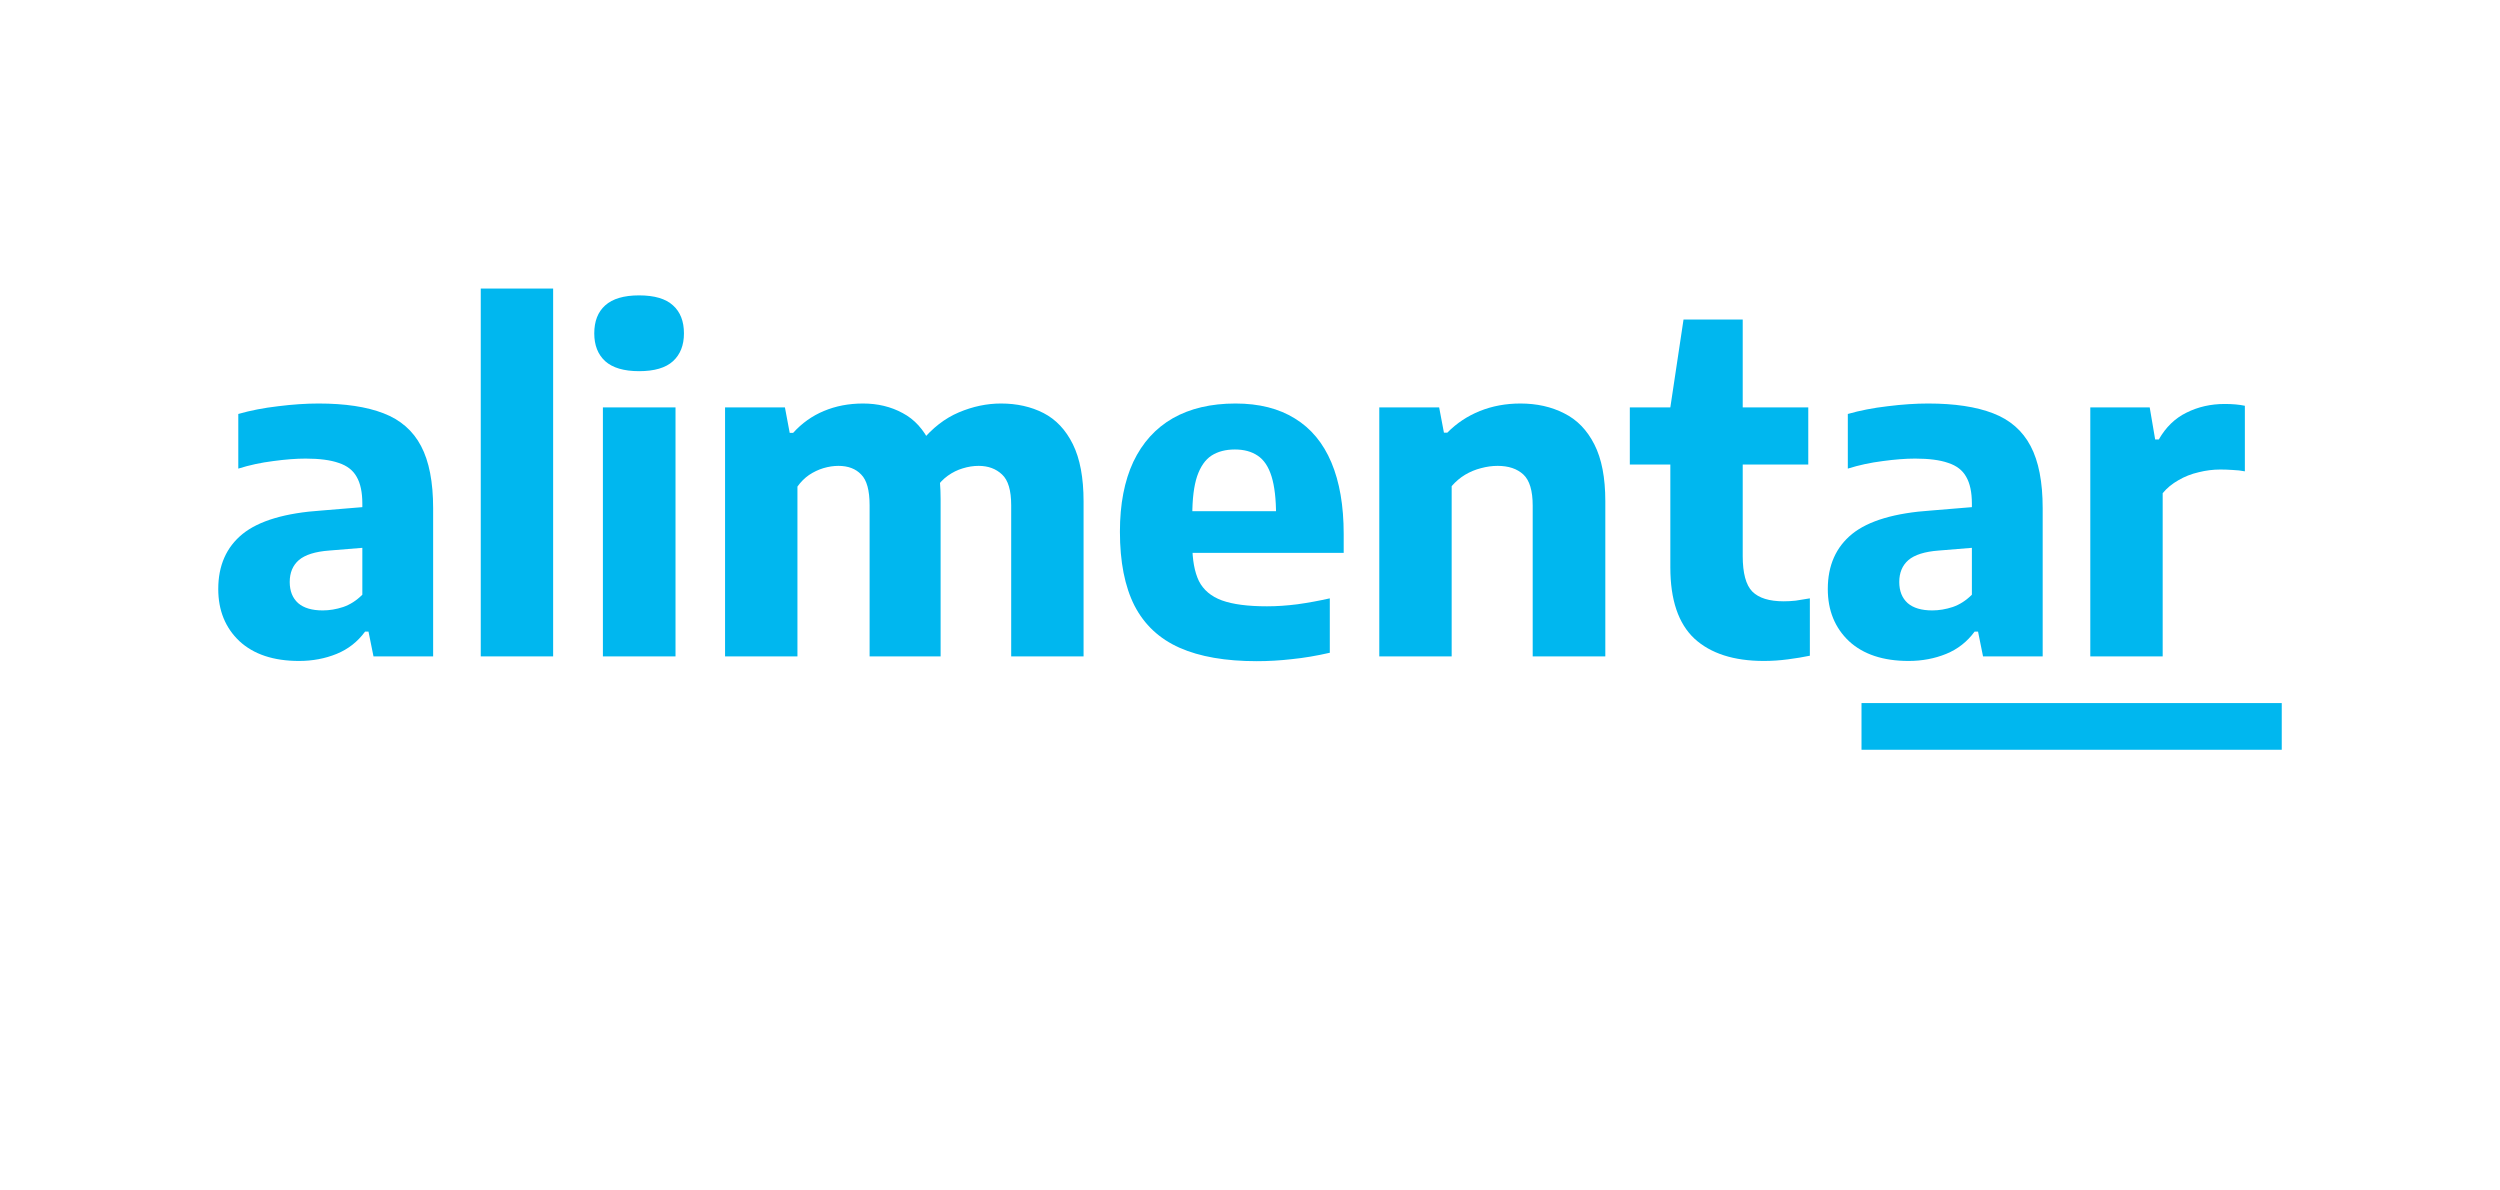 <svg width="126" height="60" viewBox="0 0 126 60" fill="none" xmlns="http://www.w3.org/2000/svg">
<g filter="url(#filter0_d_178_2982)">
<rect x="4" y="0.543" width="118" height="51" fill="white"/>
</g>
<path d="M15.073 33.312C13.788 33.312 12.786 32.979 12.067 32.314C11.356 31.641 11 30.765 11 29.687C11 28.501 11.409 27.576 12.228 26.91C13.054 26.245 14.384 25.851 16.22 25.729L18.859 25.511L19.249 27.53L16.587 27.748C15.883 27.801 15.375 27.962 15.061 28.23C14.755 28.497 14.602 28.864 14.602 29.331C14.602 29.79 14.744 30.145 15.027 30.398C15.31 30.643 15.723 30.765 16.266 30.765C16.602 30.765 16.947 30.708 17.298 30.593C17.65 30.471 17.971 30.264 18.262 29.973V25.384C18.262 24.811 18.166 24.36 17.975 24.031C17.792 23.702 17.49 23.468 17.069 23.331C16.656 23.186 16.101 23.113 15.405 23.113C14.924 23.113 14.377 23.155 13.765 23.239C13.153 23.316 12.568 23.442 12.01 23.618V20.864C12.621 20.688 13.291 20.558 14.017 20.474C14.752 20.382 15.432 20.337 16.059 20.337C17.39 20.337 18.48 20.501 19.329 20.83C20.186 21.159 20.817 21.709 21.222 22.482C21.627 23.247 21.83 24.291 21.83 25.614V33.082H18.824L18.572 31.832H18.4C18.025 32.344 17.547 32.719 16.966 32.956C16.384 33.193 15.753 33.312 15.073 33.312Z" fill="#00B7EF"/>
<path d="M24.23 33.082V14.543H27.878V33.082H24.23Z" fill="#00B7EF"/>
<path d="M30.386 33.082V20.532H34.046V33.082H30.386ZM32.211 18.707C31.446 18.707 30.876 18.539 30.501 18.203C30.134 17.866 29.951 17.4 29.951 16.803C29.951 16.191 30.134 15.721 30.501 15.392C30.876 15.055 31.446 14.887 32.211 14.887C32.983 14.887 33.553 15.055 33.92 15.392C34.287 15.721 34.471 16.191 34.471 16.803C34.471 17.4 34.287 17.866 33.92 18.203C33.553 18.539 32.983 18.707 32.211 18.707Z" fill="#00B7EF"/>
<path d="M36.543 33.082V20.532H39.56L39.801 21.817H39.973C40.417 21.327 40.933 20.96 41.522 20.715C42.119 20.463 42.776 20.337 43.495 20.337C44.237 20.337 44.903 20.497 45.492 20.818C46.088 21.132 46.555 21.644 46.891 22.356C47.235 23.059 47.407 23.992 47.407 25.155V33.082H43.828V25.465C43.828 24.715 43.687 24.199 43.404 23.916C43.128 23.625 42.746 23.48 42.256 23.48C42.012 23.48 41.759 23.518 41.499 23.595C41.247 23.671 41.006 23.786 40.776 23.939C40.555 24.092 40.359 24.287 40.191 24.524V33.082H36.543ZM50.964 33.082V25.465C50.964 24.715 50.811 24.199 50.505 23.916C50.199 23.625 49.805 23.48 49.323 23.48C49.056 23.48 48.788 23.522 48.52 23.606C48.26 23.683 48.012 23.805 47.775 23.973C47.537 24.142 47.331 24.36 47.155 24.627L46.432 22.252C46.991 21.572 47.622 21.082 48.325 20.784C49.029 20.486 49.736 20.337 50.448 20.337C51.251 20.337 51.966 20.497 52.593 20.818C53.22 21.14 53.713 21.663 54.073 22.39C54.432 23.117 54.612 24.077 54.612 25.27V33.082H50.964Z" fill="#00B7EF"/>
<path d="M63.339 33.323C61.764 33.323 60.467 33.098 59.45 32.647C58.433 32.195 57.675 31.488 57.178 30.524C56.689 29.56 56.444 28.317 56.444 26.796C56.444 25.411 56.67 24.237 57.121 23.273C57.58 22.31 58.242 21.579 59.106 21.082C59.978 20.585 61.033 20.337 62.272 20.337C63.458 20.337 64.456 20.589 65.266 21.094C66.077 21.591 66.689 22.329 67.102 23.308C67.515 24.287 67.722 25.488 67.722 26.91V27.863H58.532V25.763H64.899L64.314 25.981C64.314 25.155 64.238 24.497 64.085 24.008C63.932 23.518 63.699 23.17 63.385 22.964C63.079 22.757 62.697 22.654 62.238 22.654C61.771 22.654 61.377 22.757 61.056 22.964C60.742 23.17 60.502 23.518 60.333 24.008C60.173 24.49 60.092 25.143 60.092 25.97V27.438C60.092 28.21 60.203 28.826 60.425 29.285C60.654 29.736 61.041 30.061 61.584 30.26C62.134 30.459 62.892 30.558 63.855 30.558C64.345 30.558 64.857 30.524 65.393 30.455C65.936 30.379 66.479 30.279 67.022 30.157V32.899C66.356 33.052 65.722 33.159 65.117 33.22C64.521 33.289 63.928 33.323 63.339 33.323Z" fill="#00B7EF"/>
<path d="M69.516 33.082V20.532H72.533L72.774 21.805H72.946C73.412 21.331 73.959 20.968 74.586 20.715C75.213 20.463 75.894 20.337 76.628 20.337C77.454 20.337 78.189 20.501 78.831 20.83C79.481 21.151 79.99 21.675 80.357 22.402C80.724 23.12 80.908 24.073 80.908 25.258V33.082H77.248V25.488C77.248 24.73 77.091 24.207 76.778 23.916C76.464 23.625 76.032 23.48 75.481 23.48C75.206 23.48 74.927 23.518 74.644 23.595C74.368 23.664 74.101 23.774 73.841 23.927C73.588 24.08 73.363 24.272 73.164 24.501V33.082H69.516Z" fill="#00B7EF"/>
<path d="M88.9 33.312C87.386 33.312 86.219 32.937 85.401 32.188C84.59 31.43 84.185 30.233 84.185 28.597V20.532L84.85 16.103H87.833V28.023C87.833 28.887 87.994 29.484 88.315 29.813C88.644 30.142 89.171 30.306 89.898 30.306C90.097 30.306 90.3 30.295 90.506 30.272C90.72 30.241 90.957 30.203 91.217 30.157V33.048C90.889 33.117 90.518 33.178 90.105 33.232C89.699 33.285 89.298 33.312 88.9 33.312ZM82.143 23.411V20.532H91.137V23.411H82.143Z" fill="#00B7EF"/>
<path d="M96.194 33.312C94.909 33.312 93.907 32.979 93.188 32.314C92.477 31.641 92.121 30.765 92.121 29.687C92.121 28.501 92.53 27.576 93.348 26.91C94.174 26.245 95.505 25.851 97.341 25.729L99.98 25.511L100.37 27.53L97.708 27.748C97.004 27.801 96.496 27.962 96.182 28.23C95.876 28.497 95.723 28.864 95.723 29.331C95.723 29.79 95.865 30.145 96.148 30.398C96.431 30.643 96.844 30.765 97.387 30.765C97.723 30.765 98.067 30.708 98.419 30.593C98.771 30.471 99.092 30.264 99.383 29.973V25.384C99.383 24.811 99.287 24.36 99.096 24.031C98.913 23.702 98.611 23.468 98.19 23.331C97.777 23.186 97.222 23.113 96.526 23.113C96.044 23.113 95.498 23.155 94.886 23.239C94.274 23.316 93.689 23.442 93.13 23.618V20.864C93.742 20.688 94.412 20.558 95.138 20.474C95.872 20.382 96.553 20.337 97.18 20.337C98.511 20.337 99.601 20.501 100.45 20.83C101.306 21.159 101.937 21.709 102.343 22.482C102.748 23.247 102.951 24.291 102.951 25.614V33.082H99.945L99.693 31.832H99.521C99.146 32.344 98.668 32.719 98.087 32.956C97.505 33.193 96.874 33.312 96.194 33.312Z" fill="#00B7EF"/>
<path d="M105.351 33.082V20.532H108.345L108.62 22.149H108.804C109.156 21.53 109.622 21.078 110.204 20.795C110.785 20.505 111.424 20.36 112.12 20.36C112.311 20.36 112.494 20.367 112.67 20.382C112.846 20.398 113.003 20.421 113.141 20.451V23.755C112.949 23.717 112.743 23.694 112.521 23.686C112.307 23.671 112.1 23.664 111.902 23.664C111.542 23.664 111.179 23.709 110.812 23.801C110.445 23.885 110.104 24.019 109.791 24.203C109.477 24.379 109.213 24.597 108.999 24.857V33.082H105.351Z" fill="#00B7EF"/>
<rect x="93.82" y="35.435" width="21.18" height="2.353" fill="#00B7EF"/>
<defs>
<filter id="filter0_d_178_2982" x="0" y="0.543" width="126" height="59" filterUnits="userSpaceOnUse" color-interpolation-filters="sRGB">
<feFlood flood-opacity="0" result="BackgroundImageFix"/>
<feColorMatrix in="SourceAlpha" type="matrix" values="0 0 0 0 0 0 0 0 0 0 0 0 0 0 0 0 0 0 127 0" result="hardAlpha"/>
<feOffset dy="4"/>
<feGaussianBlur stdDeviation="2"/>
<feComposite in2="hardAlpha" operator="out"/>
<feColorMatrix type="matrix" values="0 0 0 0 0 0 0 0 0 0 0 0 0 0 0 0 0 0 0.1 0"/>
<feBlend mode="normal" in2="BackgroundImageFix" result="effect1_dropShadow_178_2982"/>
<feBlend mode="normal" in="SourceGraphic" in2="effect1_dropShadow_178_2982" result="shape"/>
</filter>
</defs>
</svg>
